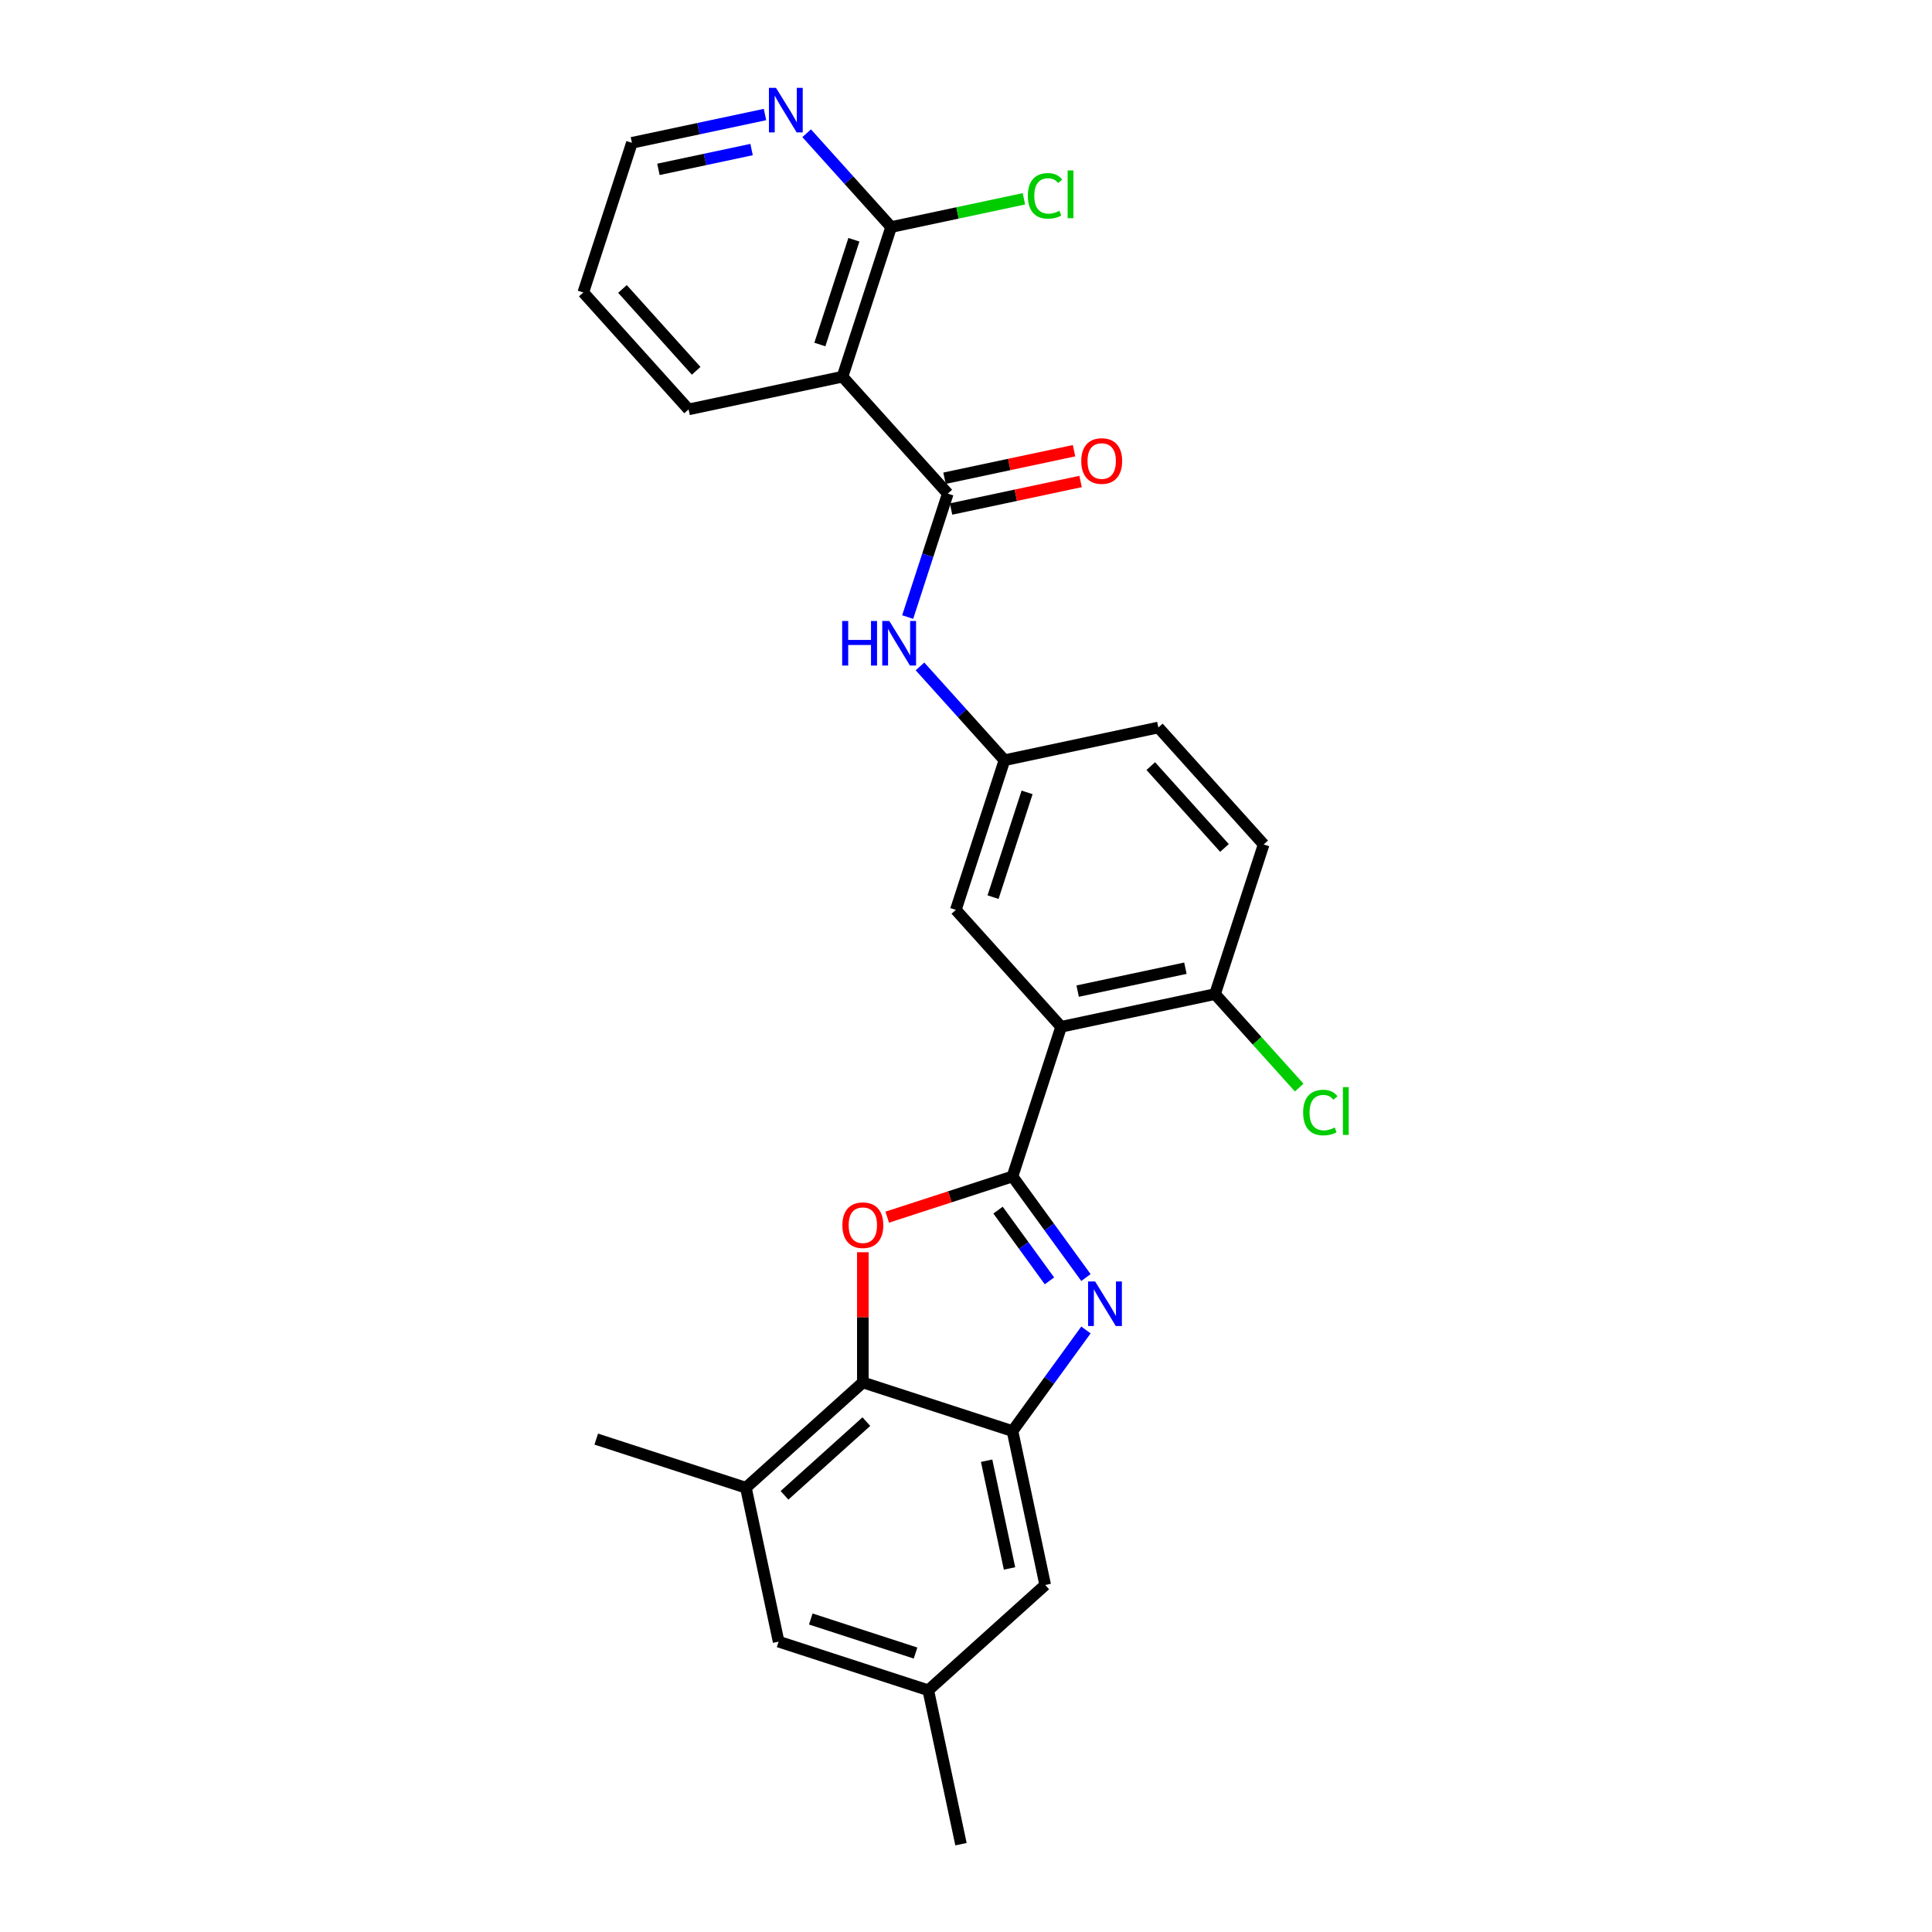 <?xml version='1.0' encoding='iso-8859-1'?>
<svg version='1.1' baseProfile='full'
              xmlns='http://www.w3.org/2000/svg'
                      xmlns:rdkit='http://www.rdkit.org/xml'
                      xmlns:xlink='http://www.w3.org/1999/xlink'
                  xml:space='preserve'
width='1000px' height='1000px' viewBox='0 0 1000 1000'>
<!-- END OF HEADER -->
<rect style='opacity:1.0;fill:#FFFFFF;stroke:none' width='1000' height='1000' x='0' y='0'> </rect>
<path class='bond-0' d='M 524.064,608.932 L 543.071,635.093' style='fill:none;fill-rule:evenodd;stroke:#000000;stroke-width:6px;stroke-linecap:butt;stroke-linejoin:miter;stroke-opacity:1' />
<path class='bond-0' d='M 543.071,635.093 L 562.079,661.254' style='fill:none;fill-rule:evenodd;stroke:#0000FF;stroke-width:6px;stroke-linecap:butt;stroke-linejoin:miter;stroke-opacity:1' />
<path class='bond-0' d='M 516.588,626.355 L 529.893,644.668' style='fill:none;fill-rule:evenodd;stroke:#000000;stroke-width:6px;stroke-linecap:butt;stroke-linejoin:miter;stroke-opacity:1' />
<path class='bond-0' d='M 529.893,644.668 L 543.198,662.981' style='fill:none;fill-rule:evenodd;stroke:#0000FF;stroke-width:6px;stroke-linecap:butt;stroke-linejoin:miter;stroke-opacity:1' />
<path class='bond-1' d='M 524.064,608.932 L 491.646,619.465' style='fill:none;fill-rule:evenodd;stroke:#000000;stroke-width:6px;stroke-linecap:butt;stroke-linejoin:miter;stroke-opacity:1' />
<path class='bond-1' d='M 491.646,619.465 L 459.228,629.998' style='fill:none;fill-rule:evenodd;stroke:#FF0000;stroke-width:6px;stroke-linecap:butt;stroke-linejoin:miter;stroke-opacity:1' />
<path class='bond-2' d='M 524.064,608.932 L 549.232,531.472' style='fill:none;fill-rule:evenodd;stroke:#000000;stroke-width:6px;stroke-linecap:butt;stroke-linejoin:miter;stroke-opacity:1' />
<path class='bond-3' d='M 562.079,688.392 L 543.071,714.553' style='fill:none;fill-rule:evenodd;stroke:#0000FF;stroke-width:6px;stroke-linecap:butt;stroke-linejoin:miter;stroke-opacity:1' />
<path class='bond-3' d='M 543.071,714.553 L 524.064,740.715' style='fill:none;fill-rule:evenodd;stroke:#000000;stroke-width:6px;stroke-linecap:butt;stroke-linejoin:miter;stroke-opacity:1' />
<path class='bond-4' d='M 446.604,648.158 L 446.604,681.852' style='fill:none;fill-rule:evenodd;stroke:#FF0000;stroke-width:6px;stroke-linecap:butt;stroke-linejoin:miter;stroke-opacity:1' />
<path class='bond-4' d='M 446.604,681.852 L 446.604,715.546' style='fill:none;fill-rule:evenodd;stroke:#000000;stroke-width:6px;stroke-linecap:butt;stroke-linejoin:miter;stroke-opacity:1' />
<path class='bond-10' d='M 549.232,531.472 L 628.899,514.539' style='fill:none;fill-rule:evenodd;stroke:#000000;stroke-width:6px;stroke-linecap:butt;stroke-linejoin:miter;stroke-opacity:1' />
<path class='bond-10' d='M 557.796,512.999 L 613.562,501.145' style='fill:none;fill-rule:evenodd;stroke:#000000;stroke-width:6px;stroke-linecap:butt;stroke-linejoin:miter;stroke-opacity:1' />
<path class='bond-11' d='M 549.232,531.472 L 494.734,470.946' style='fill:none;fill-rule:evenodd;stroke:#000000;stroke-width:6px;stroke-linecap:butt;stroke-linejoin:miter;stroke-opacity:1' />
<path class='bond-12' d='M 524.064,740.715 L 540.998,820.381' style='fill:none;fill-rule:evenodd;stroke:#000000;stroke-width:6px;stroke-linecap:butt;stroke-linejoin:miter;stroke-opacity:1' />
<path class='bond-12' d='M 510.671,756.051 L 522.525,811.818' style='fill:none;fill-rule:evenodd;stroke:#000000;stroke-width:6px;stroke-linecap:butt;stroke-linejoin:miter;stroke-opacity:1' />
<path class='bond-27' d='M 524.064,740.715 L 446.604,715.546' style='fill:none;fill-rule:evenodd;stroke:#000000;stroke-width:6px;stroke-linecap:butt;stroke-linejoin:miter;stroke-opacity:1' />
<path class='bond-9' d='M 446.604,715.546 L 386.078,770.045' style='fill:none;fill-rule:evenodd;stroke:#000000;stroke-width:6px;stroke-linecap:butt;stroke-linejoin:miter;stroke-opacity:1' />
<path class='bond-9' d='M 448.425,735.826 L 406.057,773.975' style='fill:none;fill-rule:evenodd;stroke:#000000;stroke-width:6px;stroke-linecap:butt;stroke-linejoin:miter;stroke-opacity:1' />
<path class='bond-5' d='M 490.573,255.5 L 480.193,287.445' style='fill:none;fill-rule:evenodd;stroke:#000000;stroke-width:6px;stroke-linecap:butt;stroke-linejoin:miter;stroke-opacity:1' />
<path class='bond-5' d='M 480.193,287.445 L 469.813,319.391' style='fill:none;fill-rule:evenodd;stroke:#0000FF;stroke-width:6px;stroke-linecap:butt;stroke-linejoin:miter;stroke-opacity:1' />
<path class='bond-6' d='M 490.573,255.5 L 436.075,194.973' style='fill:none;fill-rule:evenodd;stroke:#000000;stroke-width:6px;stroke-linecap:butt;stroke-linejoin:miter;stroke-opacity:1' />
<path class='bond-15' d='M 492.266,263.466 L 525.787,256.341' style='fill:none;fill-rule:evenodd;stroke:#000000;stroke-width:6px;stroke-linecap:butt;stroke-linejoin:miter;stroke-opacity:1' />
<path class='bond-15' d='M 525.787,256.341 L 559.308,249.216' style='fill:none;fill-rule:evenodd;stroke:#FF0000;stroke-width:6px;stroke-linecap:butt;stroke-linejoin:miter;stroke-opacity:1' />
<path class='bond-15' d='M 488.879,247.533 L 522.4,240.408' style='fill:none;fill-rule:evenodd;stroke:#000000;stroke-width:6px;stroke-linecap:butt;stroke-linejoin:miter;stroke-opacity:1' />
<path class='bond-15' d='M 522.4,240.408 L 555.922,233.283' style='fill:none;fill-rule:evenodd;stroke:#FF0000;stroke-width:6px;stroke-linecap:butt;stroke-linejoin:miter;stroke-opacity:1' />
<path class='bond-7' d='M 436.075,194.973 L 461.243,117.514' style='fill:none;fill-rule:evenodd;stroke:#000000;stroke-width:6px;stroke-linecap:butt;stroke-linejoin:miter;stroke-opacity:1' />
<path class='bond-7' d='M 424.358,178.321 L 441.976,124.099' style='fill:none;fill-rule:evenodd;stroke:#000000;stroke-width:6px;stroke-linecap:butt;stroke-linejoin:miter;stroke-opacity:1' />
<path class='bond-22' d='M 436.075,194.973 L 356.408,211.907' style='fill:none;fill-rule:evenodd;stroke:#000000;stroke-width:6px;stroke-linecap:butt;stroke-linejoin:miter;stroke-opacity:1' />
<path class='bond-13' d='M 461.243,117.514 L 439.386,93.239' style='fill:none;fill-rule:evenodd;stroke:#000000;stroke-width:6px;stroke-linecap:butt;stroke-linejoin:miter;stroke-opacity:1' />
<path class='bond-13' d='M 439.386,93.239 L 417.528,68.964' style='fill:none;fill-rule:evenodd;stroke:#0000FF;stroke-width:6px;stroke-linecap:butt;stroke-linejoin:miter;stroke-opacity:1' />
<path class='bond-19' d='M 461.243,117.514 L 495.611,110.208' style='fill:none;fill-rule:evenodd;stroke:#000000;stroke-width:6px;stroke-linecap:butt;stroke-linejoin:miter;stroke-opacity:1' />
<path class='bond-19' d='M 495.611,110.208 L 529.979,102.903' style='fill:none;fill-rule:evenodd;stroke:#00CC00;stroke-width:6px;stroke-linecap:butt;stroke-linejoin:miter;stroke-opacity:1' />
<path class='bond-8' d='M 476.188,344.936 L 498.045,369.211' style='fill:none;fill-rule:evenodd;stroke:#0000FF;stroke-width:6px;stroke-linecap:butt;stroke-linejoin:miter;stroke-opacity:1' />
<path class='bond-8' d='M 498.045,369.211 L 519.903,393.486' style='fill:none;fill-rule:evenodd;stroke:#000000;stroke-width:6px;stroke-linecap:butt;stroke-linejoin:miter;stroke-opacity:1' />
<path class='bond-16' d='M 386.078,770.045 L 403.012,849.711' style='fill:none;fill-rule:evenodd;stroke:#000000;stroke-width:6px;stroke-linecap:butt;stroke-linejoin:miter;stroke-opacity:1' />
<path class='bond-23' d='M 386.078,770.045 L 308.618,744.876' style='fill:none;fill-rule:evenodd;stroke:#000000;stroke-width:6px;stroke-linecap:butt;stroke-linejoin:miter;stroke-opacity:1' />
<path class='bond-18' d='M 628.899,514.539 L 654.067,437.079' style='fill:none;fill-rule:evenodd;stroke:#000000;stroke-width:6px;stroke-linecap:butt;stroke-linejoin:miter;stroke-opacity:1' />
<path class='bond-21' d='M 628.899,514.539 L 650.683,538.732' style='fill:none;fill-rule:evenodd;stroke:#000000;stroke-width:6px;stroke-linecap:butt;stroke-linejoin:miter;stroke-opacity:1' />
<path class='bond-21' d='M 650.683,538.732 L 672.467,562.926' style='fill:none;fill-rule:evenodd;stroke:#00CC00;stroke-width:6px;stroke-linecap:butt;stroke-linejoin:miter;stroke-opacity:1' />
<path class='bond-14' d='M 494.734,470.946 L 519.903,393.486' style='fill:none;fill-rule:evenodd;stroke:#000000;stroke-width:6px;stroke-linecap:butt;stroke-linejoin:miter;stroke-opacity:1' />
<path class='bond-14' d='M 514.002,464.36 L 531.619,410.139' style='fill:none;fill-rule:evenodd;stroke:#000000;stroke-width:6px;stroke-linecap:butt;stroke-linejoin:miter;stroke-opacity:1' />
<path class='bond-17' d='M 540.998,820.381 L 480.472,874.879' style='fill:none;fill-rule:evenodd;stroke:#000000;stroke-width:6px;stroke-linecap:butt;stroke-linejoin:miter;stroke-opacity:1' />
<path class='bond-30' d='M 395.961,59.279 L 361.52,66.6' style='fill:none;fill-rule:evenodd;stroke:#0000FF;stroke-width:6px;stroke-linecap:butt;stroke-linejoin:miter;stroke-opacity:1' />
<path class='bond-30' d='M 361.52,66.6 L 327.078,73.921' style='fill:none;fill-rule:evenodd;stroke:#000000;stroke-width:6px;stroke-linecap:butt;stroke-linejoin:miter;stroke-opacity:1' />
<path class='bond-30' d='M 389.016,77.409 L 364.907,82.533' style='fill:none;fill-rule:evenodd;stroke:#0000FF;stroke-width:6px;stroke-linecap:butt;stroke-linejoin:miter;stroke-opacity:1' />
<path class='bond-30' d='M 364.907,82.533 L 340.798,87.658' style='fill:none;fill-rule:evenodd;stroke:#000000;stroke-width:6px;stroke-linecap:butt;stroke-linejoin:miter;stroke-opacity:1' />
<path class='bond-20' d='M 519.903,393.486 L 599.569,376.552' style='fill:none;fill-rule:evenodd;stroke:#000000;stroke-width:6px;stroke-linecap:butt;stroke-linejoin:miter;stroke-opacity:1' />
<path class='bond-29' d='M 403.012,849.711 L 480.472,874.879' style='fill:none;fill-rule:evenodd;stroke:#000000;stroke-width:6px;stroke-linecap:butt;stroke-linejoin:miter;stroke-opacity:1' />
<path class='bond-29' d='M 419.664,837.994 L 473.886,855.612' style='fill:none;fill-rule:evenodd;stroke:#000000;stroke-width:6px;stroke-linecap:butt;stroke-linejoin:miter;stroke-opacity:1' />
<path class='bond-25' d='M 480.472,874.879 L 497.405,954.545' style='fill:none;fill-rule:evenodd;stroke:#000000;stroke-width:6px;stroke-linecap:butt;stroke-linejoin:miter;stroke-opacity:1' />
<path class='bond-28' d='M 654.067,437.079 L 599.569,376.552' style='fill:none;fill-rule:evenodd;stroke:#000000;stroke-width:6px;stroke-linecap:butt;stroke-linejoin:miter;stroke-opacity:1' />
<path class='bond-28' d='M 633.787,438.899 L 595.638,396.531' style='fill:none;fill-rule:evenodd;stroke:#000000;stroke-width:6px;stroke-linecap:butt;stroke-linejoin:miter;stroke-opacity:1' />
<path class='bond-26' d='M 356.408,211.907 L 301.91,151.381' style='fill:none;fill-rule:evenodd;stroke:#000000;stroke-width:6px;stroke-linecap:butt;stroke-linejoin:miter;stroke-opacity:1' />
<path class='bond-26' d='M 360.339,191.929 L 322.19,149.56' style='fill:none;fill-rule:evenodd;stroke:#000000;stroke-width:6px;stroke-linecap:butt;stroke-linejoin:miter;stroke-opacity:1' />
<path class='bond-24' d='M 327.078,73.921 L 301.91,151.381' style='fill:none;fill-rule:evenodd;stroke:#000000;stroke-width:6px;stroke-linecap:butt;stroke-linejoin:miter;stroke-opacity:1' />
<path  class='atom-1' d='M 566.839 663.291
L 574.397 675.507
Q 575.146 676.713, 576.351 678.896
Q 577.557 681.078, 577.622 681.209
L 577.622 663.291
L 580.684 663.291
L 580.684 686.356
L 577.524 686.356
L 569.412 672.999
Q 568.467 671.435, 567.458 669.643
Q 566.48 667.852, 566.187 667.298
L 566.187 686.356
L 563.19 686.356
L 563.19 663.291
L 566.839 663.291
' fill='#0000FF'/>
<path  class='atom-2' d='M 436.016 634.165
Q 436.016 628.627, 438.753 625.532
Q 441.49 622.437, 446.604 622.437
Q 451.719 622.437, 454.456 625.532
Q 457.192 628.627, 457.192 634.165
Q 457.192 639.769, 454.423 642.962
Q 451.654 646.122, 446.604 646.122
Q 441.522 646.122, 438.753 642.962
Q 436.016 639.801, 436.016 634.165
M 446.604 643.515
Q 450.123 643.515, 452.012 641.17
Q 453.934 638.792, 453.934 634.165
Q 453.934 629.637, 452.012 627.357
Q 450.123 625.043, 446.604 625.043
Q 443.086 625.043, 441.164 627.324
Q 439.274 629.604, 439.274 634.165
Q 439.274 638.824, 441.164 641.17
Q 443.086 643.515, 446.604 643.515
' fill='#FF0000'/>
<path  class='atom-9' d='M 435.905 321.427
L 439.032 321.427
L 439.032 331.233
L 450.826 331.233
L 450.826 321.427
L 453.953 321.427
L 453.953 344.492
L 450.826 344.492
L 450.826 333.839
L 439.032 333.839
L 439.032 344.492
L 435.905 344.492
L 435.905 321.427
' fill='#0000FF'/>
<path  class='atom-9' d='M 460.306 321.427
L 467.864 333.644
Q 468.613 334.849, 469.819 337.032
Q 471.024 339.215, 471.089 339.345
L 471.089 321.427
L 474.152 321.427
L 474.152 344.492
L 470.992 344.492
L 462.88 331.135
Q 461.935 329.572, 460.925 327.78
Q 459.948 325.988, 459.654 325.434
L 459.654 344.492
L 456.657 344.492
L 456.657 321.427
L 460.306 321.427
' fill='#0000FF'/>
<path  class='atom-14' d='M 401.646 45.455
L 409.204 57.672
Q 409.954 58.877, 411.159 61.06
Q 412.365 63.242, 412.43 63.373
L 412.43 45.455
L 415.492 45.455
L 415.492 68.52
L 412.332 68.52
L 404.22 55.163
Q 403.275 53.599, 402.265 51.807
Q 401.288 50.016, 400.995 49.462
L 400.995 68.52
L 397.997 68.52
L 397.997 45.455
L 401.646 45.455
' fill='#0000FF'/>
<path  class='atom-16' d='M 559.651 238.631
Q 559.651 233.093, 562.388 229.998
Q 565.124 226.903, 570.239 226.903
Q 575.354 226.903, 578.091 229.998
Q 580.827 233.093, 580.827 238.631
Q 580.827 244.235, 578.058 247.428
Q 575.289 250.588, 570.239 250.588
Q 565.157 250.588, 562.388 247.428
Q 559.651 244.267, 559.651 238.631
M 570.239 247.981
Q 573.758 247.981, 575.647 245.636
Q 577.569 243.257, 577.569 238.631
Q 577.569 234.103, 575.647 231.822
Q 573.758 229.509, 570.239 229.509
Q 566.721 229.509, 564.798 231.79
Q 562.909 234.07, 562.909 238.631
Q 562.909 243.29, 564.798 245.636
Q 566.721 247.981, 570.239 247.981
' fill='#FF0000'/>
<path  class='atom-20' d='M 532.015 101.378
Q 532.015 95.644, 534.687 92.647
Q 537.391 89.617, 542.506 89.617
Q 547.262 89.617, 549.803 92.973
L 547.653 94.732
Q 545.796 92.289, 542.506 92.289
Q 539.02 92.289, 537.163 94.634
Q 535.338 96.948, 535.338 101.378
Q 535.338 105.939, 537.228 108.285
Q 539.15 110.63, 542.864 110.63
Q 545.405 110.63, 548.37 109.099
L 549.282 111.543
Q 548.076 112.325, 546.252 112.781
Q 544.428 113.237, 542.408 113.237
Q 537.391 113.237, 534.687 110.174
Q 532.015 107.112, 532.015 101.378
' fill='#00CC00'/>
<path  class='atom-20' d='M 552.605 88.216
L 555.602 88.216
L 555.602 112.944
L 552.605 112.944
L 552.605 88.216
' fill='#00CC00'/>
<path  class='atom-22' d='M 674.503 575.863
Q 674.503 570.129, 677.174 567.132
Q 679.878 564.102, 684.993 564.102
Q 689.75 564.102, 692.291 567.458
L 690.141 569.217
Q 688.284 566.774, 684.993 566.774
Q 681.507 566.774, 679.65 569.119
Q 677.826 571.432, 677.826 575.863
Q 677.826 580.424, 679.716 582.77
Q 681.638 585.115, 685.352 585.115
Q 687.893 585.115, 690.857 583.584
L 691.77 586.027
Q 690.564 586.809, 688.74 587.265
Q 686.915 587.722, 684.896 587.722
Q 679.878 587.722, 677.174 584.659
Q 674.503 581.597, 674.503 575.863
' fill='#00CC00'/>
<path  class='atom-22' d='M 695.093 562.701
L 698.09 562.701
L 698.09 587.428
L 695.093 587.428
L 695.093 562.701
' fill='#00CC00'/>
</svg>

